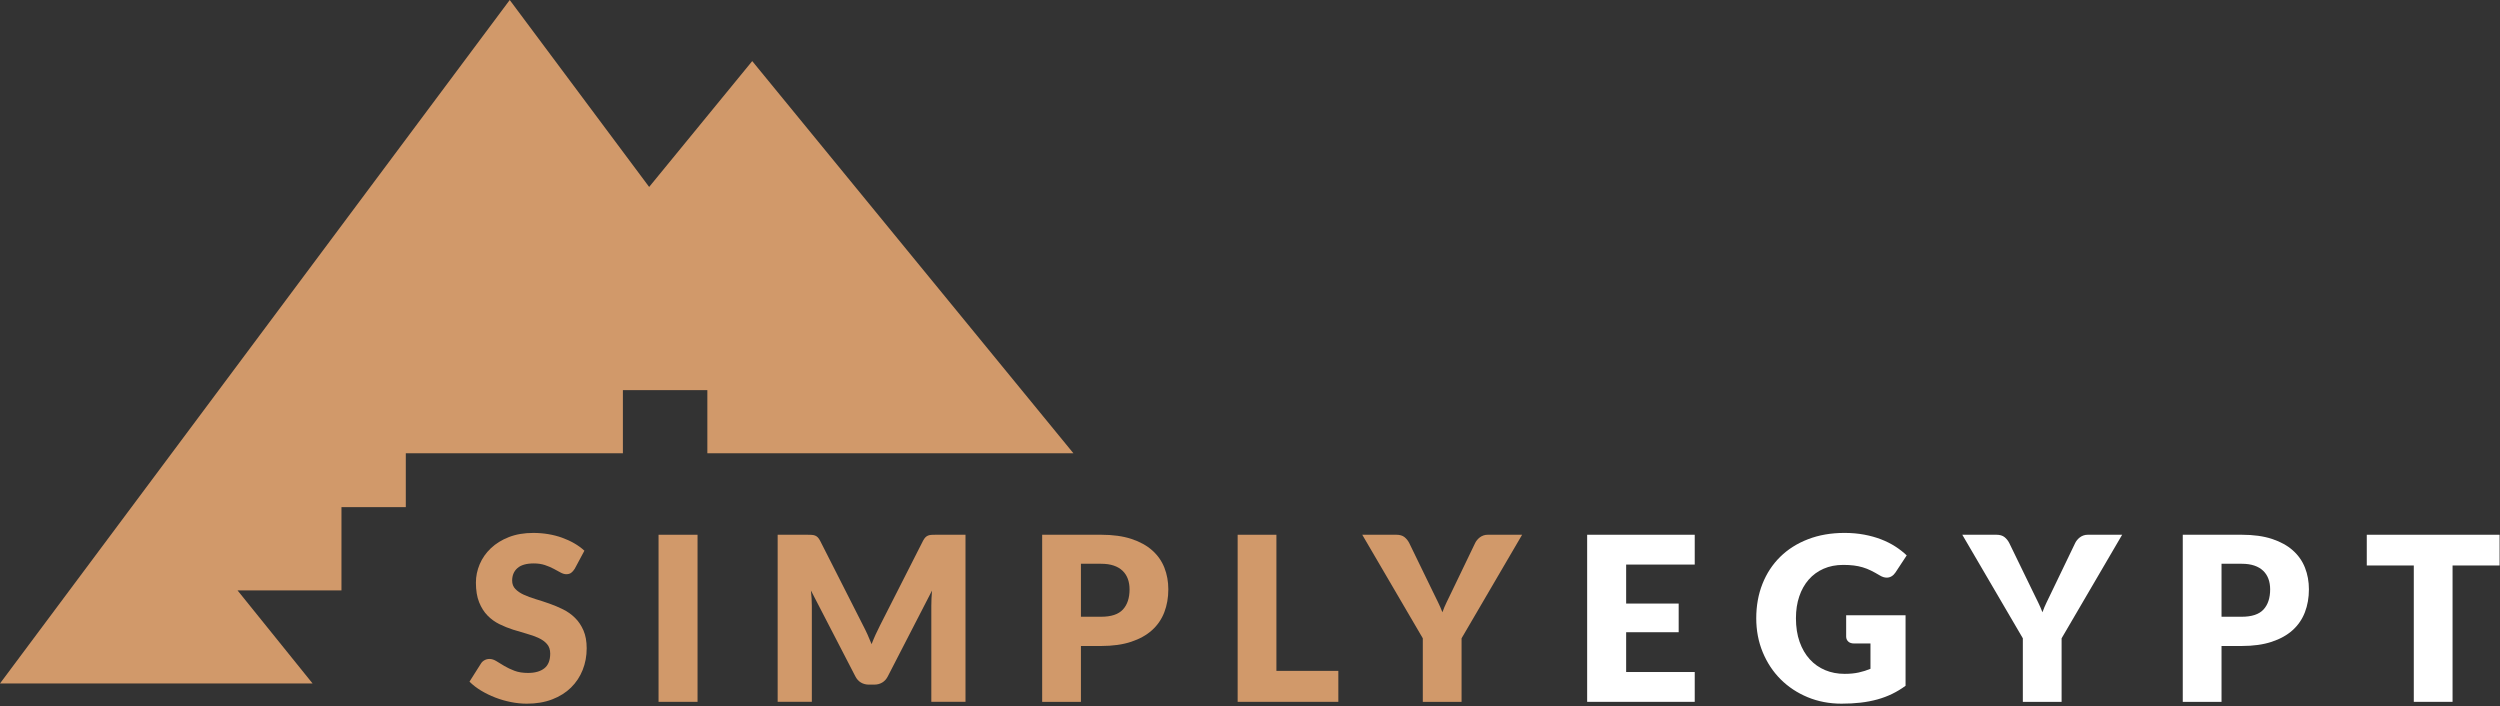<svg height="154" viewBox="0 0 545 154" width="545" xmlns="http://www.w3.org/2000/svg"><rect x="0" y="0" width="545" height="154" fill="#333333" stroke="none"/><g fill="none"><g fill="#d1996a" transform="translate(102.35 116.175)"><path d="m22.95 7.8c-.25.4-.512.7-.787.9s-.629.3-1.062.3c-.383 0-.796-.121-1.238-.362s-.942-.512-1.5-.812-1.196-.571-1.913-.812-1.533-.362-2.45-.362c-1.583 0-2.763.338-3.538 1.012s-1.163 1.587-1.163 2.737c0 .733.233 1.342.7 1.825.467.483 1.079.9 1.837 1.25s1.625.671 2.6.963 1.971.617 2.987.975 2.013.779 2.987 1.262 1.842 1.1 2.6 1.85 1.371 1.663 1.837 2.737.7 2.371.7 3.888c0 1.683-.292 3.258-.875 4.725s-1.429 2.746-2.538 3.837-2.475 1.95-4.1 2.575-3.471.938-5.537.938c-1.133 0-2.288-.117-3.462-.35s-2.312-.562-3.413-.988-2.133-.929-3.1-1.512-1.808-1.233-2.525-1.95l2.5-3.95c.183-.3.442-.542.775-.725s.692-.275 1.075-.275c.5 0 1.004.158 1.512.475s1.083.667 1.725 1.05 1.379.733 2.212 1.05c.833.317 1.817.475 2.95.475 1.533 0 2.725-.338 3.575-1.012s1.275-1.746 1.275-3.212c0-.85-.233-1.542-.7-2.075s-1.079-.975-1.837-1.325-1.621-.658-2.587-.925-1.958-.562-2.975-.887c-1.017-.325-2.008-.725-2.975-1.2s-1.829-1.1-2.587-1.875-1.371-1.742-1.837-2.9-.7-2.587-.7-4.287c0-1.367.275-2.7.825-4s1.358-2.458 2.425-3.475 2.375-1.829 3.925-2.438 3.325-.912 5.325-.912c1.117 0 2.204.087 3.263.263s2.062.433 3.013.775 1.837.75 2.663 1.225 1.562 1.012 2.212 1.613z"/><path d="m49.714 36.825h-8.5v-36.425h8.5z"/><path d="m85.804 20.175c.333.633.654 1.292.963 1.975.308.683.604 1.383.887 2.1.283-.733.583-1.446.9-2.138.317-.692.642-1.363.975-2.013l9.35-18.4c.167-.317.338-.562.512-.738s.371-.304.588-.388.462-.133.737-.15.596-.025.963-.025h6.45v36.425h-7.45v-20.95c0-1.017.05-2.117.15-3.3l-9.65 18.725c-.3.583-.704 1.025-1.212 1.325-.508.3-1.087.45-1.738.45h-1.15c-.65 0-1.229-.15-1.738-.45-.508-.3-.912-.742-1.212-1.325l-9.7-18.75c.067.583.117 1.163.15 1.738.033.575.05 1.104.05 1.587v20.95h-7.45v-36.425h6.45c.367 0 .688.008.963.025s.521.067.738.15c.217.083.412.212.588.388s.346.421.512.738z"/><path d="m133.293 24.65v12.175h-8.45v-36.425h12.85c2.567 0 4.771.304 6.612.912s3.358 1.446 4.55 2.513 2.071 2.325 2.638 3.775.85 3.017.85 4.7c0 1.817-.292 3.483-.875 5s-1.475 2.817-2.675 3.9-2.721 1.929-4.562 2.538-4.021.912-6.537.912zm0-6.375h4.4c2.2 0 3.783-.525 4.75-1.575s1.45-2.517 1.45-4.4c0-.833-.125-1.592-.375-2.275-.25-.683-.629-1.271-1.137-1.762s-1.15-.871-1.925-1.137-1.696-.4-2.763-.4h-4.4z"/><path d="m175.907 30.075h13.5v6.75h-21.95v-36.425h8.45z"/><path d="m216.271 22.975v13.85h-8.45v-13.85l-13.2-22.575h7.45c.733 0 1.317.171 1.75.512.433.342.783.779 1.05 1.312l5.15 10.6c.417.85.8 1.633 1.15 2.35s.658 1.425.925 2.125c.25-.717.55-1.433.9-2.15s.725-1.492 1.125-2.325l5.1-10.6c.1-.217.237-.433.412-.65s.375-.412.6-.588.483-.317.775-.425c.292-.108.613-.163.963-.163h7.5z"/></g><path d="m111.121 0 30.394 40.754 22.47-27.436 70.015 85.49h-79.797v-13.755h-18.412v13.755l-47.325.002-.001 11.744-14.024.002-.002 18.153-22.654.001 16.357 20.287-68.142.002z" fill="#d1996a"/><g fill="#fff" transform="translate(346 116.175)"><path d="m23.45.4v6.5h-14.95v8.5h11.45v6.25h-11.45v8.675h14.95v6.5h-23.45v-36.425z"/><path d="m56.114 30.725c1.167 0 2.2-.1 3.1-.3s1.75-.467 2.55-.8v-5.525h-3.6c-.533 0-.95-.142-1.25-.425s-.45-.642-.45-1.075v-4.65h12.95v15.375c-.933.683-1.904 1.271-2.913 1.762s-2.083.896-3.225 1.212-2.358.55-3.65.7-2.679.225-4.162.225c-2.667 0-5.133-.471-7.4-1.413s-4.229-2.242-5.888-3.9-2.958-3.625-3.9-5.9-1.413-4.746-1.413-7.412c0-2.717.45-5.213 1.35-7.487s2.188-4.237 3.862-5.888 3.7-2.933 6.075-3.85 5.029-1.375 7.963-1.375c1.517 0 2.942.125 4.275.375s2.562.592 3.688 1.025 2.154.95 3.087 1.55 1.767 1.25 2.5 1.95l-2.45 3.725c-.233.35-.512.625-.838.825s-.679.3-1.062.3c-.5 0-1.017-.167-1.55-.5-.667-.4-1.296-.746-1.887-1.038s-1.196-.529-1.812-.713-1.267-.317-1.95-.4-1.45-.125-2.3-.125c-1.583 0-3.008.279-4.275.838s-2.346 1.346-3.237 2.362c-.892 1.017-1.579 2.237-2.062 3.663s-.725 3.013-.725 4.763c0 1.933.267 3.65.8 5.15s1.271 2.767 2.212 3.8 2.058 1.821 3.35 2.362 2.704.812 4.237.812z"/><path d="m103.429 22.975v13.85h-8.45v-13.85l-13.2-22.575h7.45c.733 0 1.317.171 1.75.512.433.342.783.779 1.05 1.312l5.15 10.6c.417.85.8 1.633 1.15 2.35s.658 1.425.925 2.125c.25-.717.55-1.433.9-2.15.35-.717.725-1.492 1.125-2.325l5.1-10.6c.1-.217.237-.433.412-.65s.375-.412.6-.588.483-.317.775-.425c.292-.108.613-.163.963-.163h7.5z"/><path d="m138.293 24.65v12.175h-8.45v-36.425h12.85c2.567 0 4.771.304 6.612.912s3.358 1.446 4.55 2.513 2.071 2.325 2.638 3.775.85 3.017.85 4.7c0 1.817-.292 3.483-.875 5s-1.475 2.817-2.675 3.9-2.721 1.929-4.562 2.538-4.021.912-6.537.912zm0-6.375h4.4c2.2 0 3.783-.525 4.75-1.575s1.45-2.517 1.45-4.4c0-.833-.125-1.592-.375-2.275-.25-.683-.629-1.271-1.137-1.762s-1.15-.871-1.925-1.137-1.696-.4-2.763-.4h-4.4z"/><path d="m198.907.4v6.7h-10.25v29.725h-8.45v-29.725h-10.25v-6.7z"/></g></g></svg>